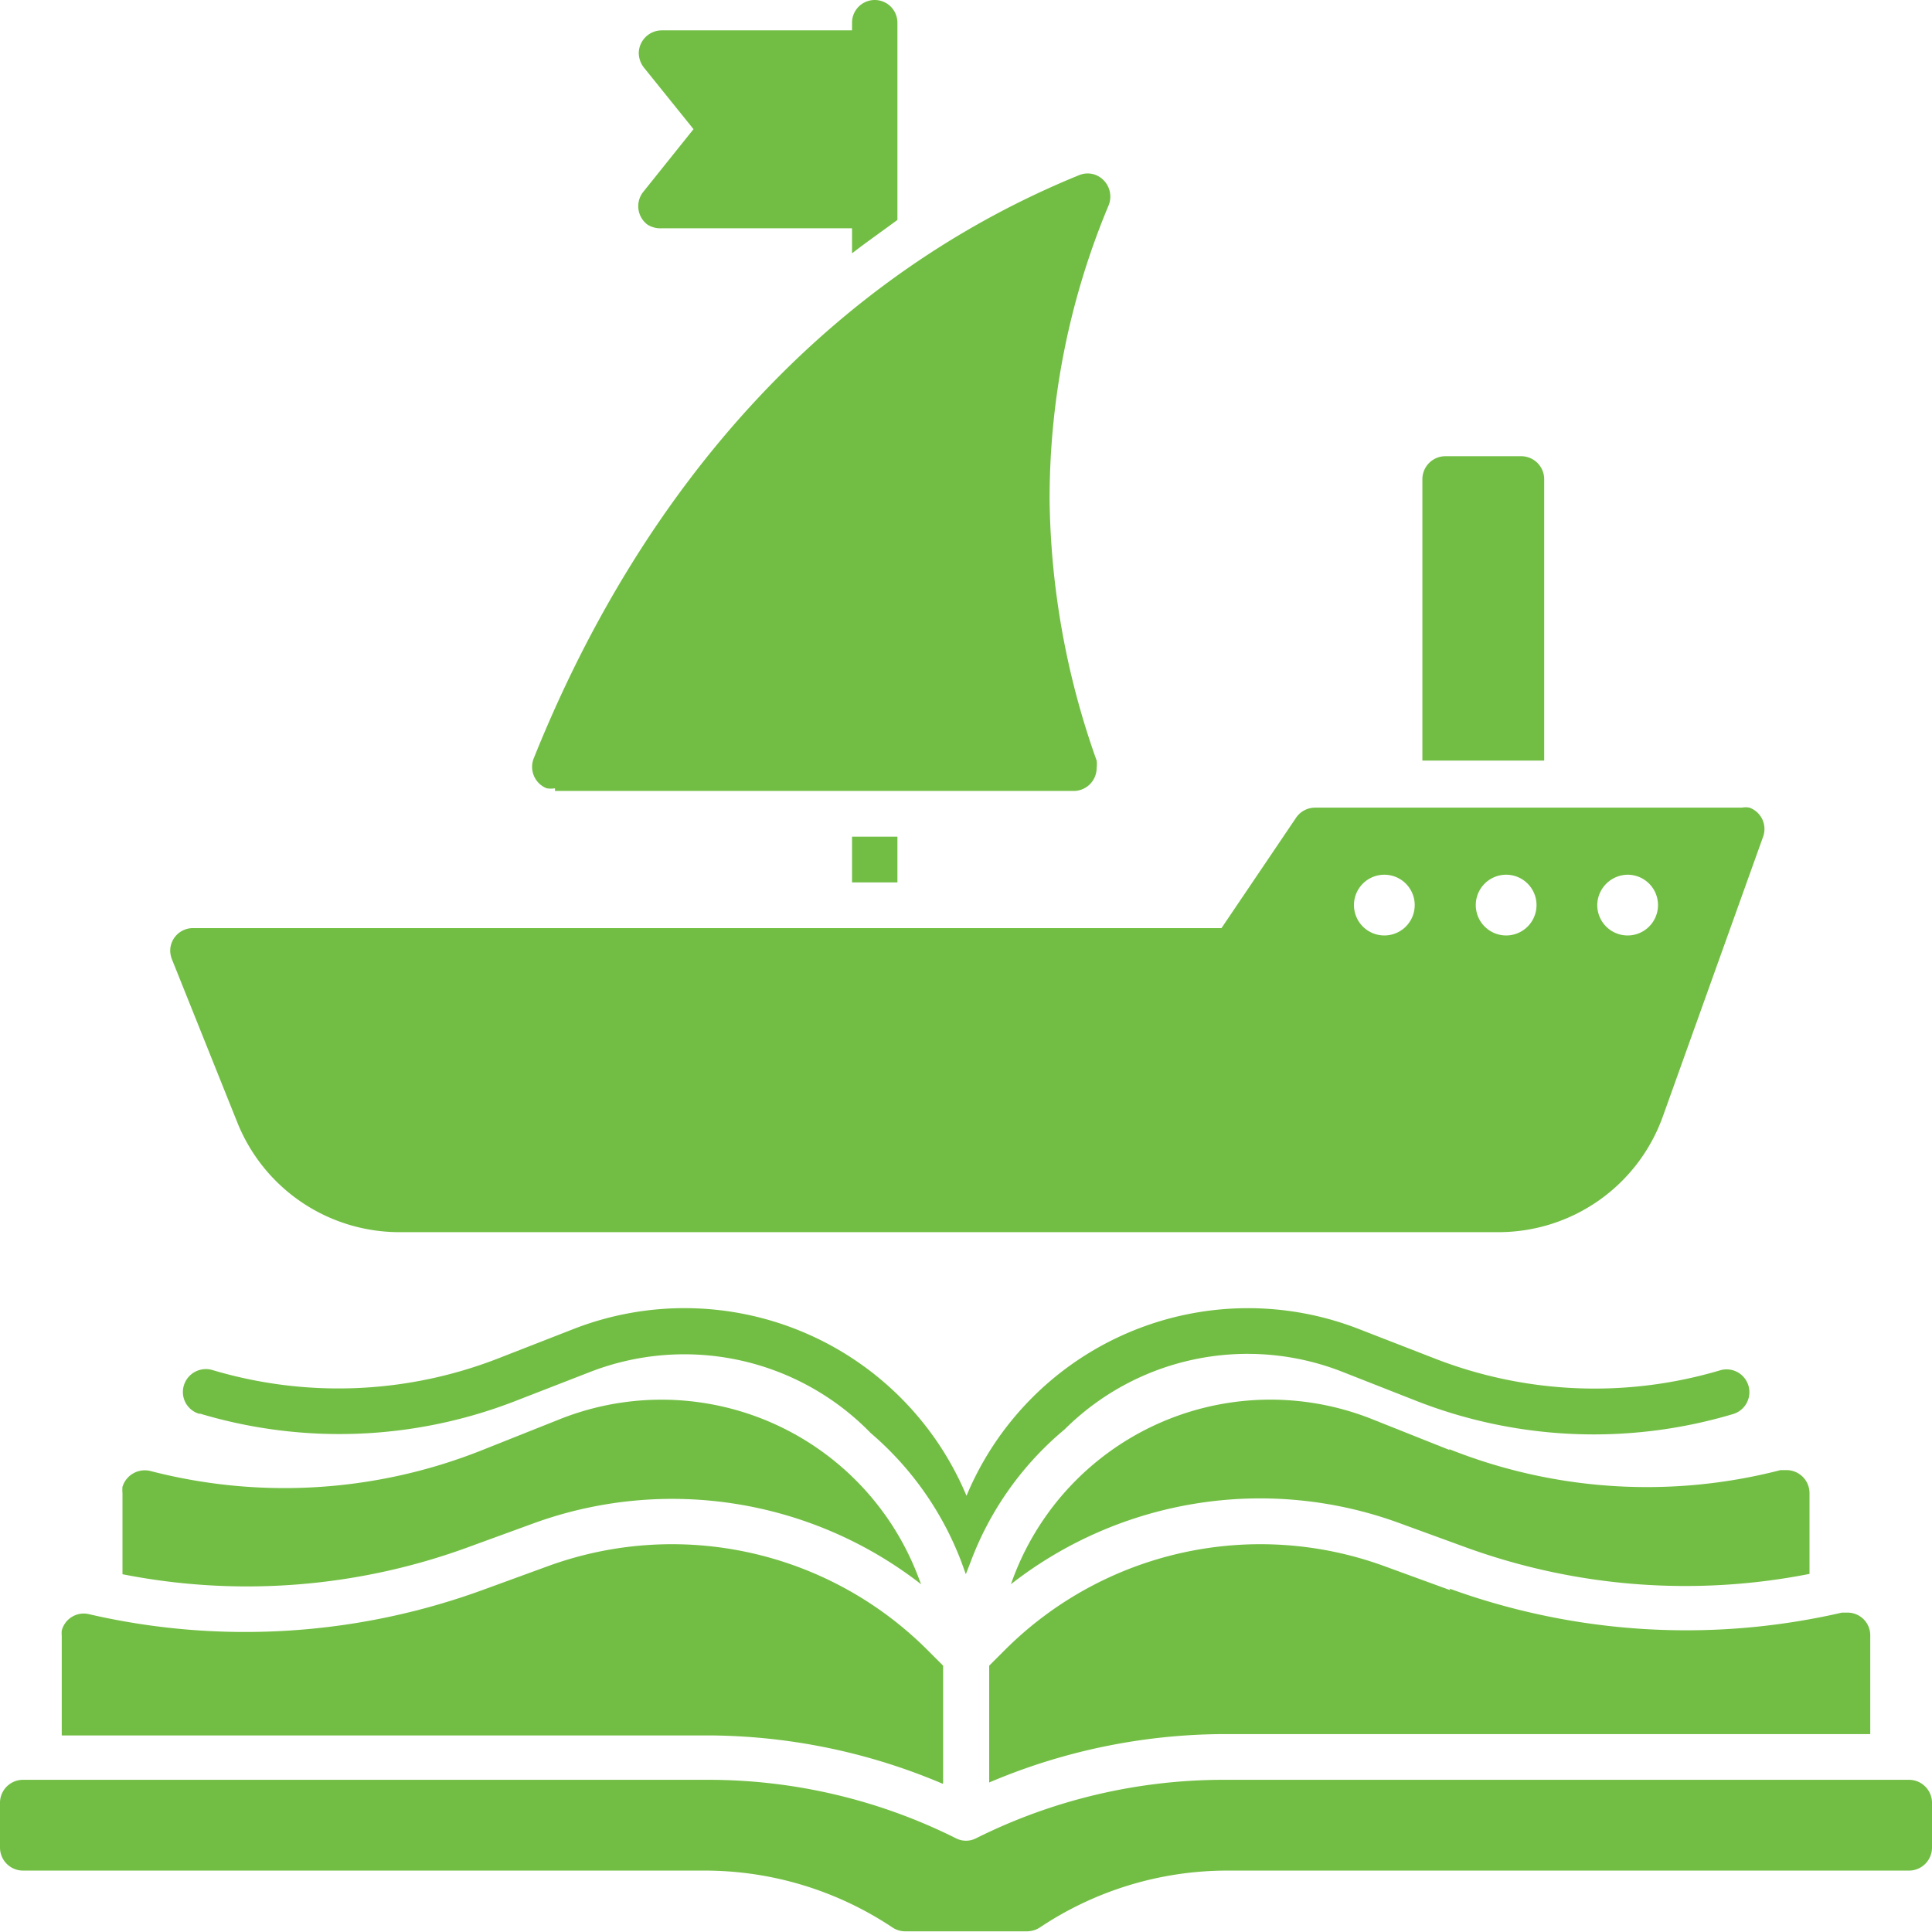 <svg id="Layer_1" data-name="Layer 1" xmlns="http://www.w3.org/2000/svg" viewBox="0 0 57.89 57.89"><defs><style>.cls-1{fill:#72be44;}</style></defs><title>icon-dv-3</title><path class="cls-1" d="M46.27,14.36a.69.69,0,0,0-.69-.69H43.3a.69.69,0,0,0-.68.69v8.43h3.65Z"/><path class="cls-1" d="M7.11,33.63A5.23,5.23,0,0,0,12,36.92h32.9a5.23,5.23,0,0,0,4.93-3.48l3-8.37a.68.68,0,0,0-.41-.87.62.62,0,0,0-.23,0H39.4a.69.69,0,0,0-.57.31L36.6,27.81H5.79a.68.68,0,0,0-.69.68.74.74,0,0,0,.05.25Zm41.66-7.42a.91.91,0,1,1-.91.91A.92.92,0,0,1,48.77,26.21Zm-3.64,0a.91.91,0,0,1,0,1.82.91.91,0,0,1,0-1.82Zm-3.65,0a.91.91,0,1,1-.91.91A.91.91,0,0,1,41.48,26.21Z"/><path class="cls-1" d="M19.83,6.84h5.7v.75c.44-.34.9-.66,1.36-1V.68a.68.68,0,1,0-1.36,0V.91h-5.7a.69.69,0,0,0-.69.68.72.72,0,0,0,.15.43l1.49,1.85L19.29,5.73a.69.69,0,0,0,.11,1A.72.72,0,0,0,19.83,6.84Z"/><path class="cls-1" d="M16.63,23.7H32.18a.69.69,0,0,0,.68-.69.87.87,0,0,0,0-.22A24.07,24.07,0,0,1,31.45,15a22.77,22.77,0,0,1,1.77-8.85.7.7,0,0,0-.37-.9.67.67,0,0,0-.52,0c-7.36,3-13,9.15-16.34,17.48a.69.69,0,0,0,.39.89.73.73,0,0,0,.25,0Z"/><path class="cls-1" d="M25.53,25.07h1.36v1.37H25.53Z"/><path class="cls-1" d="M31.9,42.83a7.77,7.77,0,0,1,8.31-1.73L42.5,42a14.58,14.58,0,0,0,9.43.37.68.68,0,0,0-.39-1.31A13.19,13.19,0,0,1,43,40.71l-2.29-.89a9.14,9.14,0,0,0-11.75,5,9.16,9.16,0,0,0-11.77-5l-2.28.89a13.19,13.19,0,0,1-8.55.34.69.69,0,0,0-.85.46.68.68,0,0,0,.45.85H6A14.55,14.55,0,0,0,15.39,42l2.29-.89a7.79,7.79,0,0,1,8.41,1.83,9.52,9.52,0,0,1,2.72,3.87l.13.36.14-.36A9.5,9.5,0,0,1,31.9,42.83Z"/><path class="cls-1" d="M43.44,43.45l-2.31-.92a8.23,8.23,0,0,0-10.77,4.75l-.07.19a12.13,12.13,0,0,1,11.62-1.84l2,.73a19.26,19.26,0,0,0,10.31.8V44.74a.69.69,0,0,0-.69-.69l-.18,0a16,16,0,0,1-9.93-.63Z"/><path class="cls-1" d="M14,46.37l2-.73A12.15,12.15,0,0,1,27.6,47.47l-.07-.18a8.23,8.23,0,0,0-10.77-4.76l-2.31.92a16,16,0,0,1-9.93.63.7.7,0,0,0-.85.47,1.11,1.11,0,0,0,0,.19v2.43A19.26,19.26,0,0,0,14,46.37Z"/><path class="cls-1" d="M28.26,53.41v-3.5l-.48-.48a10.83,10.83,0,0,0-11.34-2.51l-2,.73a20.77,20.77,0,0,1-11.76.72.68.68,0,0,0-.83.49,1,1,0,0,0,0,.16V52h19.4a18.1,18.1,0,0,1,7,1.45Z"/><path class="cls-1" d="M43.46,47.65l-2-.73a10.83,10.83,0,0,0-11.34,2.51l-.48.48v3.5a18.1,18.1,0,0,1,7-1.45h19.4V49a.68.68,0,0,0-.69-.68l-.16,0a20.77,20.77,0,0,1-11.76-.72Z"/><path class="cls-1" d="M57.21,53.33H36.67a16.59,16.59,0,0,0-7.42,1.75.66.66,0,0,1-.61,0,16.59,16.59,0,0,0-7.42-1.75H.68A.69.69,0,0,0,0,54v1.36a.69.69,0,0,0,.68.69H21.1a10.14,10.14,0,0,1,5.65,1.71.7.7,0,0,0,.37.11h3.65a.73.73,0,0,0,.38-.11,10.11,10.11,0,0,1,5.64-1.71H57.21a.69.69,0,0,0,.68-.69V54A.69.69,0,0,0,57.21,53.33Z"/></svg>
